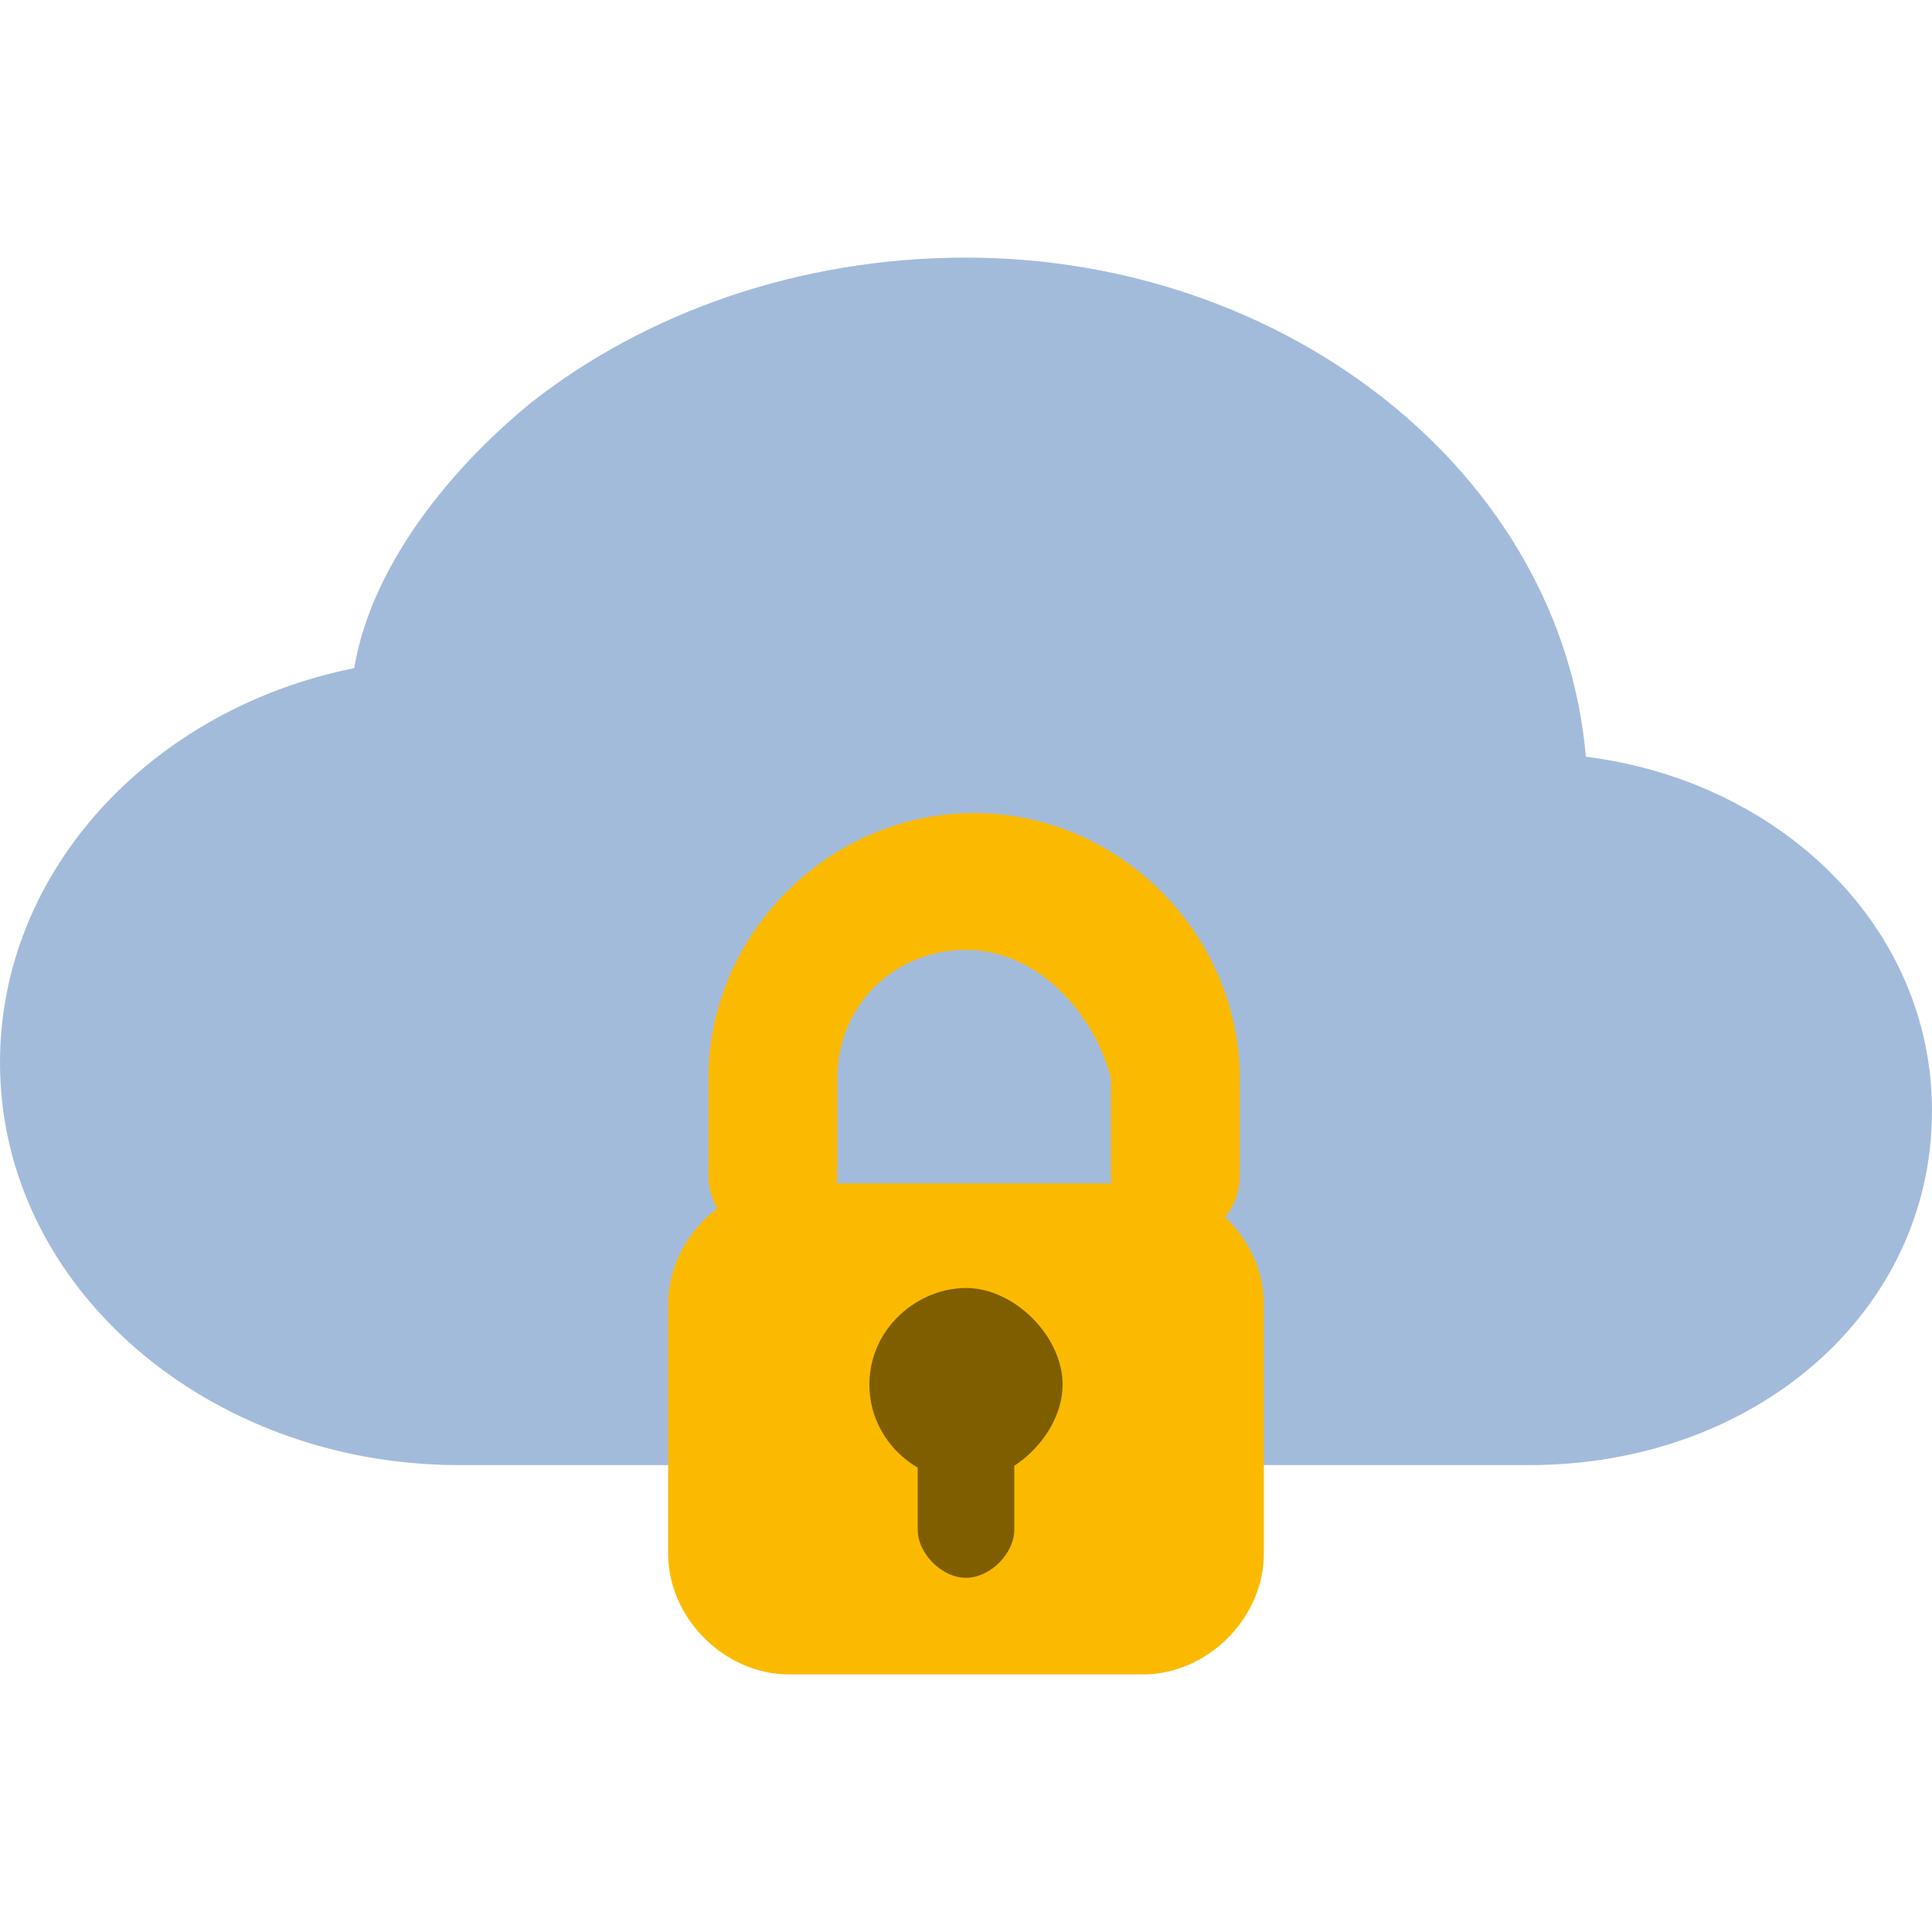 <?xml version="1.0" encoding="utf-8"?>
<!-- Generator: Adobe Illustrator 28.1.0, SVG Export Plug-In . SVG Version: 6.00 Build 0)  -->
<svg version="1.1" id="Icon" xmlns="http://www.w3.org/2000/svg" xmlns:xlink="http://www.w3.org/1999/xlink" x="0px" y="0px"
	 viewBox="0 0 24 24" style="enable-background:new 0 0 24 24;" xml:space="preserve">
<style type="text/css">
	.st0{fill:#A3BBDB;}
	.st1{fill:#FBBA00;}
	.st2{fill-rule:evenodd;clip-rule:evenodd;fill:#FBBA00;}
	.st3{fill:#7F5E00;}
</style>
<g id="elNOHY_00000001665708270627650430000017008712992496474527_">
</g>
<g>
	<path class="st0" d="M6.6,5C8,3.9,9.9,3.2,12,3.2c4,0,7.4,2.7,7.7,6.2c2.4,0.3,4.3,2.1,4.3,4.4c0,2.5-2.2,4.4-5,4.4H5.7
		c-3.1,0-5.7-2.2-5.7-5c0-2.4,1.9-4.4,4.4-4.9C4.6,7.1,5.5,5.9,6.6,5z"/>
	<g>
		<g>
			<path class="st1" d="M8.3,16.2c0-0.8,0.7-1.5,1.5-1.5h4.4c0.8,0,1.5,0.7,1.5,1.5v3.1c0,0.8-0.7,1.5-1.5,1.5H9.8
				c-0.8,0-1.5-0.7-1.5-1.5V16.2z"/>
			<path class="st2" d="M12,11.8c-0.9,0-1.6,0.7-1.6,1.6v1.2c0,0.5-0.4,0.8-0.8,0.8c-0.5,0-0.8-0.4-0.8-0.8v-1.2
				c0-1.8,1.5-3.3,3.3-3.3c1.8,0,3.3,1.5,3.3,3.3v1.2c0,0.5-0.4,0.8-0.8,0.8c-0.5,0-0.8-0.4-0.8-0.8v-1.2
				C13.6,12.6,12.9,11.8,12,11.8z"/>
			<path class="st3" d="M10.8,17.2c0-0.7,0.6-1.2,1.2-1.2s1.2,0.6,1.2,1.2s-0.6,1.2-1.2,1.2S10.8,17.9,10.8,17.2z"/>
			<path class="st3" d="M11.4,17.8c0-0.3,0.3-0.6,0.6-0.6s0.6,0.3,0.6,0.6V19c0,0.3-0.3,0.6-0.6,0.6s-0.6-0.3-0.6-0.6V17.8z"/>
		</g>
	</g>
</g>
</svg>
